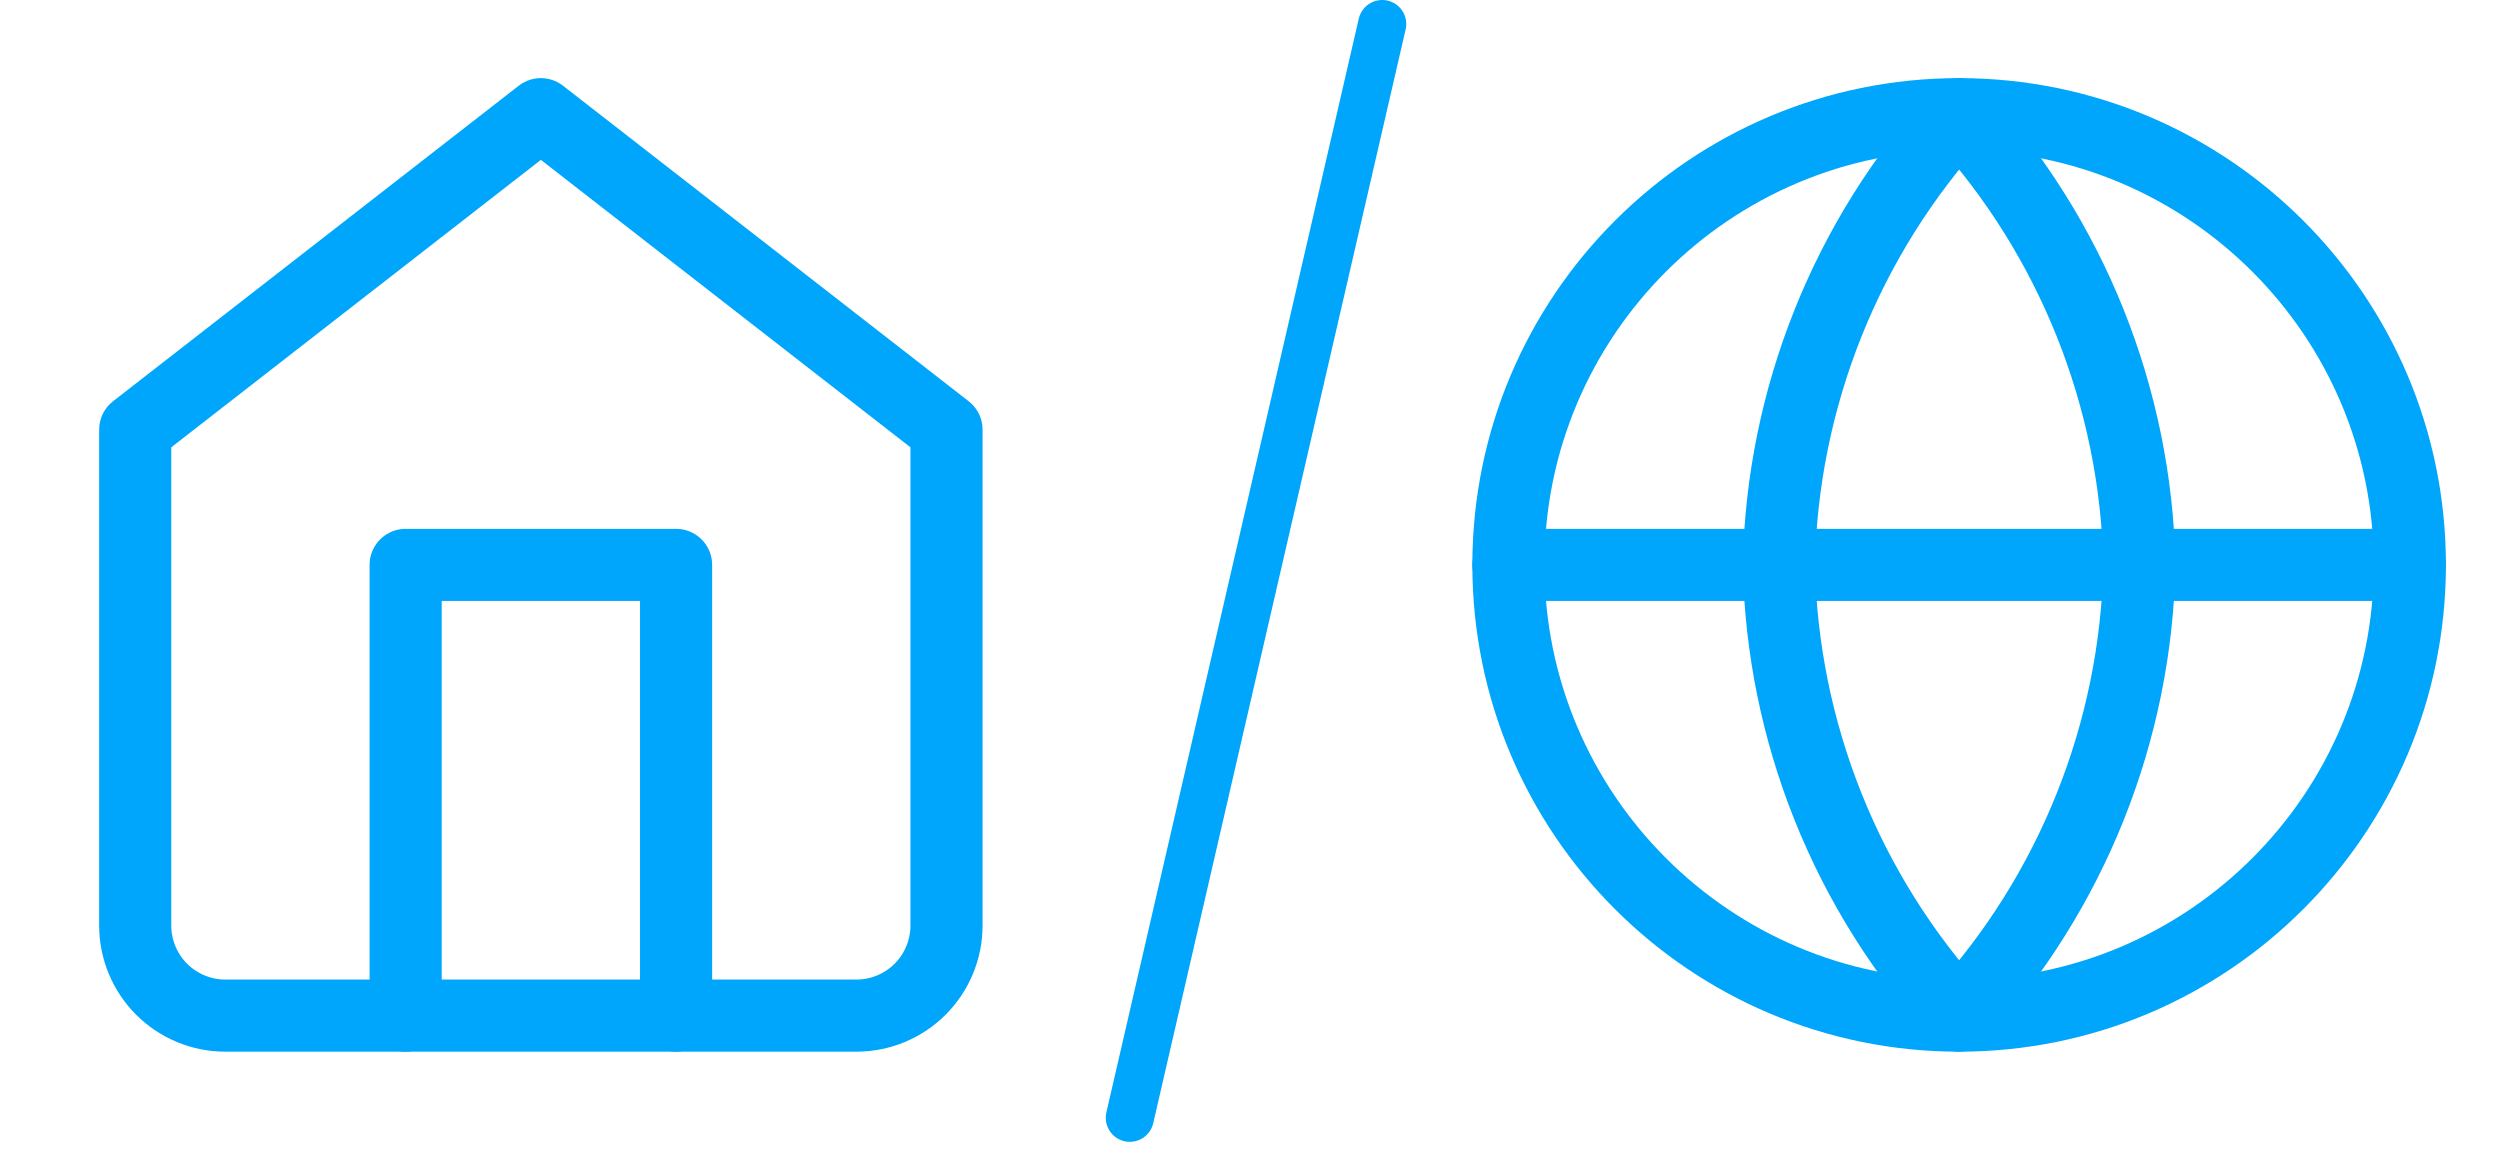 <?xml version="1.0" encoding="utf-8"?>
<svg width="104" height="48" viewBox="0 0 104 48" fill="none" xmlns="http://www.w3.org/2000/svg">
<path d="M5.625 17.875L22.5 4.75L39.375 17.875V38.5C39.375 39.495 38.98 40.448 38.277 41.152C37.573 41.855 36.62 42.25 35.625 42.25H9.375C8.38 42.25 7.427 41.855 6.723 41.152C6.02 40.448 5.625 39.495 5.625 38.5V17.875Z" stroke="#00A6FB" stroke-width="3" stroke-linecap="round" stroke-linejoin="round"/>
<path d="M16.875 42.25V23.5H28.125V42.25" stroke="#00A6FB" stroke-width="3" stroke-linecap="round" stroke-linejoin="round"/>
<path d="M81.5 42.25C91.855 42.25 100.25 33.855 100.25 23.5C100.25 13.145 91.855 4.75 81.5 4.75C71.145 4.75 62.75 13.145 62.75 23.5C62.75 33.855 71.145 42.25 81.5 42.25Z" stroke="#00A6FB" stroke-width="3" stroke-linecap="round" stroke-linejoin="round"/>
<path d="M62.75 23.5H100.25H62.75ZM81.5 4.75C86.19 9.884 88.855 16.548 89 23.5C88.855 30.452 86.19 37.116 81.5 42.25C76.81 37.116 74.145 30.452 74 23.5C74.145 16.548 76.81 9.884 81.5 4.75V4.75Z" stroke="#00A6FB" stroke-width="3" stroke-linecap="round" stroke-linejoin="round"/>
<path d="M47 46.5L57.5 1" stroke="#00A6FB" stroke-width="2" stroke-linecap="round"/>
</svg>
